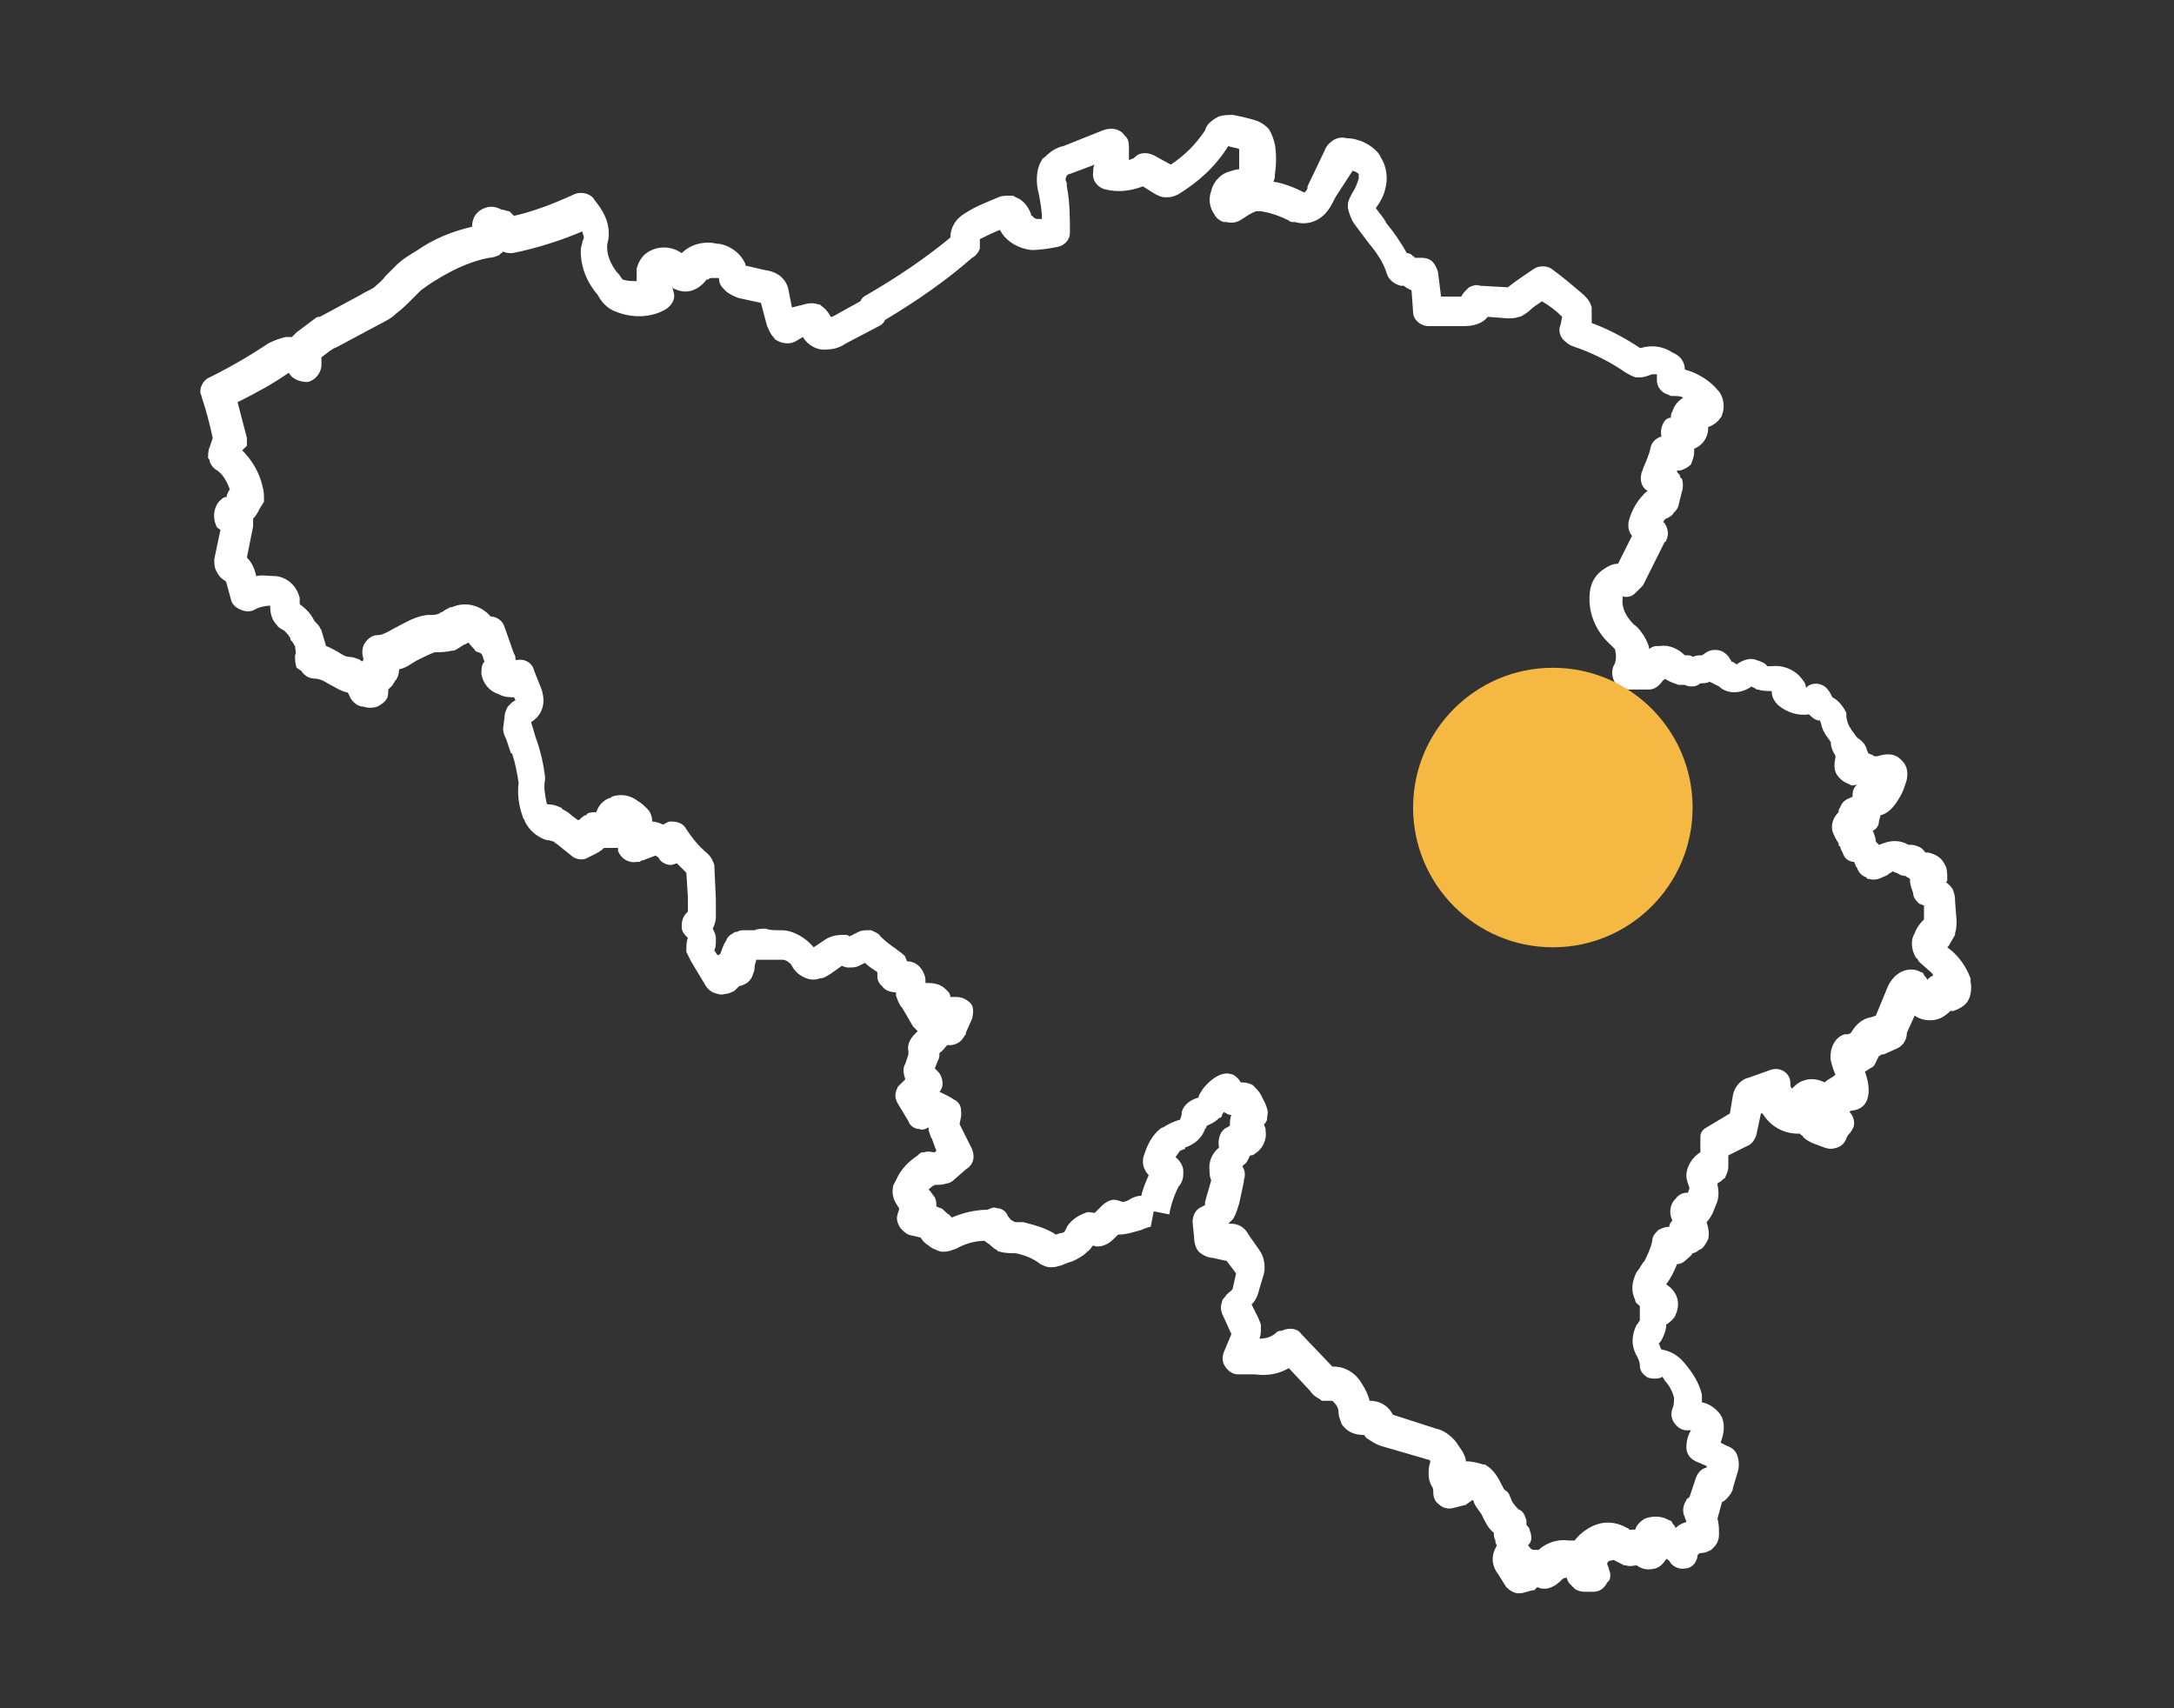 <?xml version="1.0" encoding="utf-8"?>
<!-- Generator: Adobe Illustrator 22.0.1, SVG Export Plug-In . SVG Version: 6.00 Build 0)  -->
<svg version="1.1" id="Calque_1" xmlns="http://www.w3.org/2000/svg" xmlns:xlink="http://www.w3.org/1999/xlink" x="0px" y="0px"
	 viewBox="0 0 140 110" style="enable-background:new 0 0 140 110;" xml:space="preserve">
<rect x="0" y="0" width="140" height="110" fill="#333333" stroke="none"/>
<style type="text/css">
	.st0{fill:#FFFFFF;}
	.st1{fill:#F4B843;}
</style>
<g>
	<g>
		<g>
			<path class="st0" d="M97.8,102.6c-0.3,0-0.6-0.2-0.8-0.4l-0.5-0.8c-0.4-0.5-0.5-1.1-0.2-1.7l0.1-0.2c-0.1-0.1-0.1-0.2-0.1-0.3
				c-0.1-0.2-0.1-0.3-0.1-0.5c-0.4-0.3-0.6-0.8-0.8-1.2c-0.2-0.3-0.4-0.5-0.5-0.8c0,0,0-0.1-0.1-0.1c-0.1,0.1-0.3,0.2-0.4,0.3
				l-0.8,0.2c-0.3,0.1-0.7,0-0.9-0.2c-0.3-0.2-0.4-0.5-0.4-0.8c0-0.1,0-0.3-0.1-0.4c-0.1-0.2-0.2-0.4-0.2-0.8c0-0.2,0-0.5,0.1-0.7
				l0-0.1c0,0,0-0.1-0.1-0.1l-3.1-0.9c-0.3-0.1-0.6-0.3-0.9-0.5c0,0-0.1-0.1-0.1-0.1c0,0,0-0.1-0.1-0.1c-0.4,0-1-0.1-1.4-0.7
				c-0.1-0.3-0.2-0.5-0.2-0.7c0-0.3-0.1-0.5-0.3-0.7c0,0-0.1-0.1-0.1-0.1c-0.2,0-0.4,0-0.6,0c-0.1,0-0.1,0-0.2-0.1
				c-0.2-0.1-0.5-0.3-0.6-0.5L83,88.1c-0.7,0.4-1.4,0.5-2.2,0.4c-0.4,0-0.7,0-1.1,0c-0.3,0-0.6-0.2-0.8-0.5
				c-0.2-0.3-0.2-0.6-0.1-0.9l0.5-1.2c-0.2-0.4-0.4-0.9-0.6-1.3c-0.1-0.3-0.1-0.5,0-0.8c0-0.1,0.1-0.2,0.2-0.3
				c0.1-0.2,0.3-0.3,0.4-0.4c0,0,0.1-0.1,0.1-0.2l0.2-0.9l-0.6-0.8L78.1,81c-0.3,0-0.7-0.2-0.9-0.4c-0.2-0.2-0.3-0.6-0.3-0.9l-0.1-1
				c0-0.3,0.1-0.6,0.3-0.8c0.1-0.1,0.3-0.2,0.5-0.3c0,0,0-0.1,0-0.1c0,0,0-0.1,0-0.1L78,76c-0.1-0.2-0.1-0.4-0.1-0.5
				c-0.1-0.6,0.1-1.2,0.6-1.6c0,0,0,0,0,0c-0.1-0.6,0.1-1.1,0.5-1.3c0.1,0,0.1-0.1,0.2-0.1c0-0.2,0-0.5,0.1-0.7
				c-0.2,0-0.3-0.1-0.5-0.2c0,0.1-0.1,0.1-0.1,0.2c0,0.1-0.1,0.2-0.2,0.2c-0.3,0.3-0.6,0.4-0.8,0.5c0,0,0,0,0,0c0,0,0,0,0,0
				c0,0.1,0,0.1-0.1,0.2c-0.2,0.6-0.7,1-1.3,1.2C76.4,74,76.2,74,76,74.1c-0.1,0.1-0.2,0.3-0.3,0.4l0.2,0.2c0.1,0.1,0.3,0.4,0.3,0.7
				c0,0.1,0,0.2,0,0.2c0,0.3-0.1,0.6-0.3,0.8c-0.3,0.6-0.5,1.2-0.6,1.8l-1-0.2l-0.2,1c-0.1,0-0.4,0.1-0.6,0.2
				c-0.4,0.1-0.9,0.3-1.5,0.3l-0.2,0.2c-0.1,0.1-0.3,0.3-0.5,0.4c-0.4,0.2-0.7,0.2-0.9,0.1c0,0-0.1,0.1-0.1,0.1
				c-0.1,0.2-0.3,0.3-0.5,0.5c-0.3,0.2-0.6,0.4-1,0.5l-0.5,0.2c-0.1,0-0.3,0.1-0.5,0.1c-0.1,0-0.1,0-0.2,0c-0.2,0-0.4-0.1-0.6-0.2
				c-0.5-0.4-1.1-0.6-1.6-0.7c-0.3,0-0.7,0-1-0.1c-0.1,0-0.1,0-0.2-0.1c-0.2-0.1-0.3-0.2-0.4-0.3c-0.1-0.1-0.3-0.2-0.4-0.3
				c-0.6,0-1.3,0.2-1.8,0.5c-0.3,0.1-0.5,0.2-0.8,0.2c-0.1,0-0.1,0-0.2,0c-0.3-0.1-0.6-0.2-0.8-0.4c-0.2-0.1-0.4-0.3-0.5-0.5
				c-0.3-0.1-0.5-0.1-0.8-0.2c-0.2-0.1-0.3-0.2-0.4-0.3c0,0-0.1-0.1-0.1-0.1c-0.2-0.3-0.3-0.6-0.2-0.9c0-0.1,0.1-0.2,0.1-0.4
				c-0.2-0.3-0.5-0.7-0.4-1.3c0-0.2,0.1-0.3,0.2-0.5c0.3-0.7,0.8-1.2,1.4-1.6l0.1-0.1c0.1-0.1,0.2-0.1,0.3-0.1c0.3-0.1,0.5,0,0.7,0
				c0,0,0,0,0,0l0.1-0.1L60,73.3c-0.1-0.1-0.1-0.3-0.2-0.5c0-0.1,0-0.1,0-0.2c-0.2,0.1-0.4,0.2-0.6,0.1c-0.3,0-0.6-0.2-0.7-0.5
				l-0.6-1c-0.2-0.3-0.3-0.6-0.2-0.9c0-0.1,0.1-0.2,0.1-0.3c0.1-0.1,0.3-0.3,0.4-0.4l0.1-0.1c-0.1-0.3-0.2-0.7,0-1l0.2-0.6
				c0-0.1,0-0.1,0-0.2c-0.1-0.4,0.1-0.8,0.4-1.1c0.1-0.1,0.2-0.2,0.2-0.2c-0.1-0.1-0.2-0.2-0.3-0.3l-0.7-1.2
				c-0.2-0.2-0.3-0.5-0.4-0.8c0-0.1,0-0.1,0-0.2l0,0c-0.3,0-0.7-0.1-0.9-0.4l-0.1-0.1c-0.1-0.1-0.2-0.3-0.2-0.5l0-0.3
				c-0.3-0.2-0.6-0.4-0.8-0.6l-0.4,0.2c-0.2,0.1-0.4,0.1-0.6,0.1c0,0,0,0,0,0c0,0-0.1,0-0.1,0c-0.2,0-0.3-0.1-0.4-0.1l-0.7,0.5
				c-0.2,0.1-0.4,0.3-0.7,0.3c-0.5,0.2-1,0-1.4-0.3c-0.2-0.2-0.3-0.3-0.4-0.5c-0.1-0.2-0.4-0.4-0.6-0.4c-0.3,0-0.7,0-1,0
				c-0.1,0-0.2,0-0.3,0l-0.4,0c0,0.1-0.1,0.3-0.1,0.4c0,0.1,0,0.3-0.1,0.5c-0.1,0.4-0.4,0.7-0.9,0.8c-0.1,0.1-0.2,0.2-0.3,0.3
				c-0.2,0.1-0.4,0.2-0.6,0.2c-0.3,0.1-0.5,0-0.8-0.1c-0.2-0.1-0.4-0.3-0.5-0.5l-0.9-1.5c-0.1-0.2-0.2-0.4-0.3-0.6c0,0,0-0.1,0-0.1
				c0-0.3,0-0.6,0.1-0.8c-0.2-0.2-0.4-0.4-0.4-0.7l0-0.1c0-0.3,0.1-0.6,0.3-0.8c0.1-0.1,0.1-0.1,0.1-0.2c0-0.3,0-0.5,0-0.7
				c0,0,0-0.1,0-0.1l-0.1-1.6c-0.2-0.2-0.4-0.4-0.6-0.6c-0.1,0-0.3,0.1-0.4,0.1c-0.3,0-0.7-0.2-0.8-0.5c-0.1,0-0.1-0.1-0.2-0.1
				c0,0,0,0,0,0l-0.8,0.3c-0.1,0-0.1,0-0.2,0.1l-0.2,0c-0.5,0.1-1-0.2-1.2-0.7c0-0.1,0-0.1,0-0.2c-0.1,0-0.1,0-0.2,0l-0.7,0
				c-0.3,0.3-0.8,0.5-1.2,0.7c-0.3,0.1-0.7,0-0.9-0.2l-1-0.8c-0.1,0-0.1-0.1-0.1-0.1c-0.1,0-0.3-0.1-0.4-0.1c0,0-0.1,0-0.1,0
				c-0.6-0.2-1.1-0.6-1.4-1.2c0,0,0-0.1-0.1-0.2c-0.3-0.8-0.4-1.6-0.3-2.3c-0.1-0.6-0.2-1.2-0.4-1.8c0,0,0-0.1-0.1-0.1l-0.3-0.9
				c-0.1-0.2-0.2-0.4-0.2-0.7l0.1-0.8c0-0.2,0.1-0.4,0.2-0.6c0.1-0.1,0.2-0.2,0.3-0.3c0.1,0,0.1-0.1,0.2-0.1l-0.1-0.2
				c-0.3,0-0.6,0-1-0.2c-0.6-0.2-1-0.7-1.1-1.3c0-0.3,0-0.6,0.2-0.8l0,0c-0.1-0.2-0.1-0.4-0.2-0.5c-0.1-0.1-0.3-0.1-0.4-0.2
				c-0.1-0.2-0.3-0.3-0.4-0.5c0,0-0.1,0-0.1,0c0,0,0,0,0,0c0,0-0.1,0.1-0.2,0.1c-0.2,0.1-0.4,0.3-0.7,0.4c0,0-0.1,0-0.1,0
				c-0.4,0.1-0.8,0.1-1.1,0.1c-0.3,0.1-0.7,0.3-1.1,0.5c-0.4,0.2-0.7,0.5-1.2,0.6c0,0.3-0.1,0.6-0.3,0.8c0,0.1-0.1,0.1-0.1,0.2
				c-0.1,0.1-0.2,0.2-0.3,0.3c0,0.2,0,0.5-0.1,0.6c-0.1,0.2-0.4,0.4-0.6,0.5c-0.3,0.1-0.6,0.1-0.9,0c-0.3,0-0.6-0.2-0.8-0.5
				l-0.2-0.4c-0.5-0.1-0.9-0.4-1.3-0.6c-0.3-0.2-0.6-0.3-0.8-0.3c-0.4,0-0.7-0.2-0.9-0.5L19.1,43C19,42.7,19,42.5,19,42.2
				c0.1-0.2,0-0.4,0-0.6c-0.1-0.1-0.1-0.2-0.2-0.3c-0.1-0.1-0.1-0.1-0.1-0.2c-0.1-0.2-0.3-0.4-0.4-0.5c-0.2-0.1-0.4-0.2-0.5-0.4
				c0,0-0.1-0.1-0.1-0.1c-0.3-0.4-0.3-0.9-0.3-1.1c-0.3,0-0.7,0.1-0.9,0.2c-0.3,0.2-0.6,0.2-0.9,0.1S15,39,14.9,38.7l-0.3-1.1
				c0-0.1-0.1-0.2-0.1-0.2c-0.2-0.1-0.4-0.3-0.5-0.5l-0.1-0.2c-0.1-0.2-0.1-0.4-0.1-0.7l0.4-1.9C14.1,34.1,14.1,34,14,34
				c-0.3-0.5-0.3-1.2,0.1-1.7c0.2-0.2,0.3-0.3,0.5-0.3c0-0.2,0.1-0.3,0.2-0.5c-0.2-0.5-0.4-0.9-0.8-1.2c-0.2-0.1-0.4-0.3-0.5-0.6
				c0-0.1,0-0.1-0.1-0.2c0-0.2,0-0.5,0.1-0.7l0.2-0.6c-0.2-0.9-0.4-1.7-0.7-2.6l0,0c0-0.1-0.1-0.2-0.1-0.4c0-0.4,0.3-0.8,0.6-0.9
				c1.4-0.7,2.6-1.4,3.8-2.2c0.4-0.2,0.7-0.3,1.1-0.4c0.1,0,0.3,0,0.4,0c0.1-0.1,0.2-0.2,0.3-0.3c0.4-0.3,0.8-0.6,1.2-0.9l0,0
				c0.1-0.1,0.2-0.1,0.3-0.1l2.6-1.4c0.3-0.2,0.6-0.3,0.9-0.5c0.2-0.2,0.5-0.4,0.7-0.7c0.2-0.2,0.5-0.5,0.7-0.7
				c0.4-0.4,0.9-0.7,1.4-1c1-0.7,2.2-1.2,3.5-1.5c0-0.6,0.3-1,0.8-1.2c0.5-0.2,0.9,0,1.1,0.1c0.2,0,0.3,0.1,0.5,0.1
				c0.1,0.1,0.2,0.2,0.3,0.3c1.3-0.3,2.6-0.8,3.9-1.4c0.5-0.2,1.1,0,1.3,0.4v0c0.5,0.6,0.9,1.3,0.9,2.1c0,0.1,0,0.2,0,0.2
				c0,0.2-0.1,0.5-0.1,0.6c0,0.1,0,0.1,0,0.2c0,0.5,0.3,1.1,0.6,1.5c0,0,0.1,0.1,0.1,0.1c0.1,0.1,0.2,0.3,0.3,0.4
				c0.3,0.1,0.6,0.1,0.9,0.1l0-0.3c0-0.1,0-0.3,0-0.5c0.1-0.4,0.3-0.7,0.5-0.9c0.7-0.6,1.7-0.6,2.4-0.1c0.6-0.6,1.5-0.8,2.3-0.6
				l0.1,0c0.7,0.1,1.4,0.6,1.7,1.3c0,0,0,0,0,0.1l1.3,0.3c0.8,0.1,1.4,0.6,1.5,1.4l0.2,1l0.8-0.2c0.3-0.1,0.6-0.1,0.9,0
				c0.1,0,0.1,0,0.2,0.1c0.3,0.2,0.5,0.5,0.6,0.7c0,0,0,0,0.1,0l1.8-1c0.1-0.2,0.2-0.3,0.4-0.4c1.9-1.1,3.7-2.3,5.4-3.7
				c0-0.6,0.3-1.2,1-1.6c0.6-0.4,1.4-0.7,2.1-1c0.2-0.1,0.5-0.1,0.8-0.1c0.1,0,0.2,0,0.3,0.1c0.6,0.2,0.9,0.8,1,1.1
				c0,0.1,0,0.1,0.1,0.1c0,0.1,0.2,0.2,0.3,0.2c0.1,0,0.2,0,0.3,0c0-0.5-0.1-1.1-0.2-1.6c-0.2-0.7-0.2-1.6,0.2-2.2
				c0-0.1,0.1-0.1,0.2-0.2c0.3-0.3,0.7-0.6,1.2-0.7L71,8.4c0.8-0.3,1.3,0.1,1.4,0.3c0,0,0.1,0.1,0.1,0.1c0.2,0.2,0.2,0.5,0.2,0.8
				c0,0.2,0,0.5,0,0.7c0.1,0,0.2-0.1,0.3-0.1l0.1-0.1c0.3-0.3,0.8-0.3,1.2-0.1l1.1,0.6c0.9-0.6,1.6-1.3,2.2-2.2
				C77.7,8,78,7.8,78.3,7.6c0.1,0,0.1-0.1,0.2-0.1c0.3-0.1,0.6-0.1,0.9-0.1c0.5,0.1,1,0.2,1.6,0.4c0.2,0.1,0.4,0.2,0.6,0.4
				c0,0,0.1,0.1,0.1,0.1c0.2,0.3,0.3,0.6,0.4,1c0.1,0.6,0.1,1.3,0,1.9c0,0.2,0,0.3-0.1,0.5c0.7,0.1,1.4,0.4,2,0.7
				c0.1-0.1,0.2-0.2,0.2-0.3c0,0,0-0.1,0-0.1l1.1-2.3c0.1-0.3,0.3-0.5,0.6-0.7c0.2-0.1,0.5-0.2,0.8-0.1c0.8,0,1.6,0.4,2.1,1
				c0,0.1,0.1,0.1,0.1,0.2c0.4,0.6,0.5,1.4,0.3,2.1c-0.1,0.4-0.3,0.8-0.6,1.2c0.2,0.3,0.5,0.6,0.7,1c0.5,0.6,0.9,1.2,1.3,1.9
				c0.2,0,0.3,0.1,0.4,0.2c0,0,0.1,0,0.1,0.1c0.1,0,0.2,0,0.3,0c0.3,0,0.5,0,0.8,0.2c0.2,0.2,0.3,0.4,0.4,0.7l0.2,1.6l1.3,0
				c0.1-0.2,0.2-0.3,0.4-0.5c0,0,0.1-0.1,0.1-0.1c0.2-0.1,0.5-0.2,0.7-0.1l1.8,0.1c0.5-0.4,1.1-0.8,1.7-1.2c0.3-0.2,0.8-0.2,1.1,0
				c0.7,0.5,1.4,1.1,2.1,1.7c0.2,0.2,0.4,0.4,0.5,0.8c0,0.1,0,0.1,0,0.2c0,0.3,0,0.5,0,0.8c1.1,0.4,2.2,1,3.1,1.6c0,0,0.1,0,0.1,0
				c0.7-0.2,1.4-0.1,2,0.3c0.5,0.2,0.8,0.6,0.8,1.1c0.8,0.2,1.6,0.7,2.1,1.3c0.4,0.4,0.5,1.1,0.3,1.6c0,0.1-0.1,0.2-0.1,0.2
				c-0.2,0.3-0.5,0.5-0.8,0.6c0,0,0,0,0,0c0,0,0,0.1,0,0.1c0,0.6-0.4,1.1-0.9,1.3c0,0.1,0,0.1,0,0.2c0,0.3-0.1,0.5-0.2,0.8
				c-0.2,0.2-0.4,0.3-0.7,0.4l-0.2,0c0,0,0,0.1,0,0.1c0.1,0.1,0.2,0.2,0.2,0.3c0,0,0,0.1,0.1,0.1c0.1,0.3,0.1,0.6,0,0.9c0,0,0,0,0,0
				l-0.2,0.8c0,0.1-0.1,0.3-0.2,0.4c0,0-0.1,0.1-0.1,0.1c-0.1,0.2-0.3,0.3-0.5,0.4c-0.1,0-0.1,0.1-0.2,0.2c0,0,0.1,0.1,0.1,0.1
				c0.2,0.3,0.3,0.7,0.1,1.1c0,0,0,0.1-0.1,0.1l-1.4,2.8c-0.1,0.1-0.2,0.2-0.3,0.3l-0.2,0.2c-0.2,0.2-0.5,0.3-0.8,0.2
				c0,0,0,0.1,0,0.1c-0.1,0.6,0.2,1.2,0.7,1.7c0.3,0.2,0.5,0.5,0.7,0.8c0,0.1,0.1,0.1,0.1,0.2c0.1,0.2,0.2,0.4,0.2,0.6
				c0.1-0.1,0.3-0.2,0.5-0.2c0.1,0,0.1,0,0.2,0c0.6-0.1,1.2,0.2,1.6,0.6c0.1,0,0.1,0,0.2,0c0.1,0,0.2,0,0.3,0.1
				c0.2-0.1,0.4-0.1,0.6-0.1l0.3-0.2c0.3-0.2,0.8-0.2,1.1,0c0.3,0.2,0.4,0.4,0.5,0.6c0,0,0.1,0,0.2,0.1c0,0,0.1,0,0.1,0.1
				c0.3-0.2,0.8-0.5,1.3-0.3c0.3,0.1,0.6,0.2,0.7,0.4c0.1,0,0.1,0,0.2,0c0,0,0.1,0,0.1,0c0.8-0.1,1.6,0.3,2,0.9
				c0.1,0.1,0.2,0.3,0.2,0.5c0,0,0,0,0,0l0.1-0.1c0.4-0.3,1-0.2,1.3,0.2c0.1,0.1,0.2,0.3,0.3,0.5c0.4,0.2,0.7,0.6,0.9,1
				c0,0.1,0,0.1,0,0.2c0,0.2,0.1,0.5,0.2,0.7c0.1,0.1,0.1,0.2,0.2,0.3c0.1,0.1,0.2,0.3,0.3,0.4c0.3,0.2,0.5,0.4,0.6,0.7
				c0,0.1,0.1,0.2,0.1,0.3c0.2,0.1,0.3,0.1,0.4,0.2c0,0,0.1,0,0.2,0c0.3-0.1,1-0.3,1.5,0.2c0,0,0.1,0.1,0.1,0.1
				c0.4,0.4,0.4,1,0.2,1.5c-0.1,0.3-0.2,0.6-0.4,0.9c0,0,0,0,0,0c-0.4,0.7-0.8,1-1.2,1.1l-0.1,0.4c0,0.3-0.2,0.5-0.4,0.6
				c0.1,0.2,0.2,0.5,0.2,0.7c0.1,0.1,0.1,0.1,0.2,0.2c0.1,0,0.2-0.1,0.3-0.1c0.5-0.2,1.1-0.2,1.6,0.1c0.2,0,0.4,0,0.6,0.1
				c0.3,0.1,0.4,0.3,0.5,0.4c0.1,0,0.1,0,0.2,0c0.4,0.1,0.8,0.3,1,0.7c0.2,0.3,0.2,0.6,0.2,1c0,0.1,0,0.2-0.1,0.2
				c0.3,0.2,0.5,0.5,0.5,0.6c0.1,0.3,0.1,0.4,0.1,0.6l0.1,1.3c0,0.2,0,0.5-0.1,0.8c0,0,0,0.1,0,0.1c-0.1,0.2-0.3,0.5-0.4,0.7
				c0,0-0.1,0.1-0.1,0.1c0.7,0.5,1.2,1.2,1.5,2c0,0.1,0,0.1,0,0.2c0.1,0.5,0,1-0.2,1.3c-0.2,0.3-0.6,0.5-0.9,0.6c-0.1,0-0.1,0-0.2,0
				c-0.4,0.4-0.8,0.6-1.3,0.6c0,0,0,0,0,0c-0.4,0-0.7-0.1-1-0.3l-0.5,1.1c0,0.4-0.2,0.8-0.6,1l-0.9,0.4c0,0-0.1,0-0.1,0
				c-0.1,0-0.1,0.1-0.2,0.1c-0.1,0.2-0.2,0.4-0.3,0.6c0,0-0.1,0.1-0.1,0.1c-0.2,0.1-0.3,0.2-0.5,0.3c0.2,0.6,0.3,1.1,0.2,1.6
				c-0.1,0.5-0.4,0.8-0.9,0.9c-0.1,0-0.2,0-0.3,0.1l0,0c0.3,0.3,0.4,0.8,0.2,1.1c-0.1,0.2-0.2,0.3-0.3,0.4l-0.1,0.2
				c-0.1,0.3-0.3,0.5-0.6,0.6c-0.3,0.1-0.5,0.1-0.8,0l-0.8-0.3c-0.2-0.1-0.4-0.2-0.6-0.4c0,0,0-0.1-0.1-0.1c0,0-0.1-0.1-0.1-0.1
				c0,0-0.1,0-0.1,0c-1,0-1.8-0.5-2.3-1.3l-0.1,0l-0.3,1.4c-0.1,0.3-0.3,0.6-0.6,0.7c-0.4,0.2-0.8,0.4-1.2,0.6l0,0.7
				c0,0.3-0.1,0.5-0.2,0.7c0,0.1-0.1,0.1-0.1,0.1c-0.1,0.1-0.2,0.2-0.4,0.3c0,0,0,0.1,0,0.1c0.1,0.4,0.1,0.9-0.1,1.3c0,0,0,0,0,0
				l-0.2,0.5c-0.1,0.2-0.2,0.4-0.4,0.6c0.1,0.3,0.2,0.7,0.1,1.1c-0.1,0.2-0.2,0.4-0.4,0.6l-0.2,0.1c-0.1,0.1-0.3,0.2-0.4,0.2
				c-0.1,0.2-0.3,0.3-0.5,0.5c-0.1,0.1-0.3,0.2-0.5,0.2c-0.2,0.5-0.4,0.9-0.7,1.3c0,0,0,0,0,0c0.6,0.4,0.9,1,0.7,1.7
				c0,0.1-0.1,0.2-0.1,0.3c-0.1,0.2-0.3,0.4-0.6,0.6c0,0.3-0.1,0.6-0.3,1c-0.1,0.1-0.1,0.2-0.2,0.2c0.1,0.1,0.1,0.3,0.2,0.4
				c0.6,0.1,1.1,0.4,1.5,0.9c0.5,0.6,0.9,1.2,1.1,2c0,0,0,0.1,0,0.1c0,0.1,0,0.2,0,0.4c0.5,0.1,0.9,0.4,1.2,0.8
				c0,0.1,0.1,0.1,0.1,0.2c0.2,0.5,0.1,1.1-0.1,1.6l0.4,0.2c0.3,0.1,0.6,0.3,0.7,0.7c0.1,0.3,0.1,0.7,0,1l-0.3,1
				c0,0.2-0.2,0.5-0.4,0.7c-0.1,0.1-0.2,0.2-0.3,0.2l-0.3,1.1c0.1,0.3,0.1,0.7,0.1,1c0,0.3-0.1,0.6-0.3,0.8
				c-0.1,0.1-0.2,0.2-0.2,0.2c-0.2,0.1-0.4,0.2-0.6,0.2c-0.2,0-0.3,0.1-0.3,0.3c-0.1,0.4-0.4,0.7-0.8,0.7c-0.4,0.1-0.9-0.2-1-0.5
				c0,0-0.1,0-0.1-0.1c0,0,0,0-0.1,0c-0.2,0.3-0.4,0.5-0.7,0.6c-0.4,0.1-0.8,0.1-1.2-0.2c0,0,0,0,0,0c-0.2,0-0.4,0.1-0.7,0
				c0,0-0.1,0-0.1,0c-0.2-0.1-0.4-0.2-0.6-0.3c-0.1-0.1-0.2,0-0.3,0c-0.1,0-0.2,0.1-0.2,0.2c0,0.1,0.1,0.2,0.1,0.3
				c0,0.1,0.1,0.2,0.1,0.4c0,0.1,0,0.3-0.1,0.4l-0.1,0.1c-0.2,0.4-0.5,0.6-0.9,0.6l-0.6,0v0c-0.2,0-0.5-0.1-0.6-0.2
				c-0.1-0.1-0.2-0.2-0.3-0.3c-0.1-0.1-0.2-0.3-0.2-0.4c-0.1,0-0.2,0-0.3,0.1c-0.2,0.2-0.5,0.5-1,0.6c-0.1,0-0.1,0-0.2,0
				c-0.1,0-0.2,0-0.4-0.1c0,0-0.1,0.1-0.2,0.2C98.5,102.4,98.2,102.6,97.8,102.6C97.9,102.6,97.8,102.6,97.8,102.6z M98.9,101.8
				L98.9,101.8L98.9,101.8z M100.8,100.2C100.8,100.2,100.8,100.2,100.8,100.2C100.8,100.2,100.8,100.2,100.8,100.2z M98.8,99.8
				c0.1,0,0.2,0,0.3,0c0,0,0.1-0.1,0.1-0.1c0.5-0.4,1.2-0.6,1.8-0.5c0.1,0,0.3,0,0.4,0c0.3-0.4,0.7-0.7,1.1-0.9
				c0.8-0.4,1.6-0.3,2.3,0.1c0,0,0.1,0,0.1,0.1c0.1,0,0.2,0,0.4,0c0.1-0.3,0.3-0.5,0.6-0.7c0.5-0.2,1.1-0.2,1.6,0.1
				c0.1,0,0.2,0.1,0.2,0.2c0.1,0.1,0.2,0.2,0.2,0.3c0,0,0,0,0,0c0.2-0.2,0.4-0.3,0.7-0.4c0-0.1-0.1-0.2-0.1-0.3
				c-0.2-0.4-0.1-0.8,0.1-1.1c0-0.1,0.1-0.1,0.2-0.2l0.4-1.2c0.1-0.3,0.3-0.6,0.7-0.7l0-0.1l-0.7-0.3c-0.4-0.2-0.6-0.5-0.6-0.9
				c0-0.4,0.1-0.8,0.3-1.1c-0.1,0-0.2,0-0.3,0c-0.3,0-0.6-0.2-0.8-0.5s-0.2-0.6-0.1-0.9c0.1-0.2,0.1-0.4,0.1-0.7
				c-0.1-0.4-0.3-0.8-0.6-1.1c0-0.1-0.1-0.1-0.1-0.2c0,0-0.1-0.1-0.1,0l0,0c-0.3,0.1-0.6,0.1-0.9,0c-0.3-0.2-0.5-0.4-0.5-0.8
				c0-0.2-0.1-0.4-0.2-0.6c-0.4-0.7-0.3-1.4,0-2c0,0,0.1-0.1,0.1-0.1c0-0.1,0.1-0.1,0.1-0.2c0,0,0,0,0-0.1c0-0.2,0-0.5,0-0.8
				c0,0,0,0,0,0c-0.1-0.1-0.3-0.2-0.3-0.4c-0.3-0.6-0.2-1.2,0.1-1.8c0.2-0.2,0.3-0.5,0.5-0.7c0.2-0.4,0.4-0.8,0.5-1.3
				c0-0.3,0.2-0.5,0.4-0.7c0.2-0.1,0.4-0.2,0.7-0.2c0-0.2,0.1-0.3,0.2-0.4c-0.2-0.4-0.2-0.9,0.1-1.3c0,0,0.1-0.1,0.1-0.1
				c0.2-0.3,0.5-0.4,0.8-0.4l0.1-0.3c-0.1-0.3-0.2-0.5-0.2-0.8c0-0.6,0.4-1.2,0.9-1.5l0-0.7c0,0,0-0.1,0-0.1l0-0.2
				c0-0.3,0.2-0.5,0.4-0.6c0.5-0.3,1-0.6,1.5-0.9l0.2-1.2c0.1-0.5,0.5-1,1-1.1l1.4-0.5c0.3-0.1,0.6-0.1,0.9,0.1
				c0.3,0.2,0.4,0.5,0.4,0.8c0,0.1,0,0.2,0.1,0.3c0.2-0.2,0.4-0.4,0.7-0.5c0.5-0.2,1-0.1,1.4,0.1c0.2-0.2,0.5-0.3,0.7-0.5
				c0,0,0,0,0,0c-0.1-0.2-0.2-0.5-0.3-0.9c-0.1-0.7,0.2-1.5,0.9-1.7c0,0,0.1,0,0.1,0c0.1,0,0.2,0,0.3-0.1c0.3-0.5,0.7-0.9,1.3-1
				l0.3-0.1l0.7-1.7c0,0,0,0,0,0c0.1-0.3,0.3-0.6,0.5-0.8c0.5-0.5,1.2-0.6,1.7-0.3c0.1,0,0.2,0.1,0.2,0.2c0.1,0.1,0.2,0.2,0.2,0.3
				c0.1-0.1,0.2-0.2,0.4-0.3c-0.1-0.2-0.3-0.3-0.5-0.5c-0.2-0.2-0.4-0.3-0.5-0.5c0,0,0-0.1-0.1-0.1c-0.3-0.5-0.4-1.1-0.1-1.6
				c0.1-0.3,0.3-0.6,0.6-0.9c0,0,0,0,0,0c0,0,0-0.1,0-0.1l0-0.8c-0.1,0-0.2-0.1-0.3-0.1c-0.2-0.2-0.4-0.4-0.4-0.7l0,0
				c-0.1-0.3-0.2-0.5-0.2-0.8c0,0,0-0.1,0-0.1c-0.1-0.1-0.2-0.1-0.3-0.2c-0.1,0-0.2,0-0.4-0.1c-0.1-0.1-0.3-0.1-0.4-0.2
				c-0.1,0.1-0.2,0.1-0.3,0.2c-0.1,0.1-0.2,0.1-0.4,0.2c0,0,0,0,0,0c-0.2,0.1-0.5,0.2-0.8,0.1c-0.1,0-0.2,0-0.2-0.1
				c-0.3-0.1-0.5-0.3-0.6-0.6c-0.1-0.1-0.1-0.2-0.2-0.4c-0.3,0-0.6-0.2-0.7-0.5c-0.1-0.2-0.2-0.4-0.2-0.5c-0.1,0-0.1-0.1-0.1-0.2
				c-0.2-0.3-0.3-0.5-0.4-0.8c-0.1-0.5,0.1-0.9,0.4-1.2c0-0.1,0-0.2,0.1-0.3c0.1-0.3,0.3-0.5,0.6-0.6l0.2-0.1l0-0.1l0,0
				c0-0.3,0.1-0.5,0.3-0.7c-0.2,0.1-0.4,0.1-0.5,0c-0.3-0.1-0.6-0.3-0.8-0.6c-0.2-0.3-0.2-0.7-0.1-1.1c0-0.1,0-0.2-0.1-0.3
				c-0.1-0.2-0.2-0.4-0.2-0.7c-0.1-0.2-0.3-0.4-0.4-0.6c0-0.1-0.1-0.1-0.1-0.2c-0.1-0.2-0.1-0.4-0.2-0.6c-0.2,0-0.4-0.1-0.6-0.3
				c0,0-0.1-0.1-0.1-0.1c-0.7,0.1-1.4-0.1-2-0.6c-0.2-0.2-0.4-0.5-0.4-0.8c0,0,0,0,0-0.1c-0.3,0-0.6,0-0.9-0.1c-0.1,0-0.1,0-0.2-0.1
				c-0.1,0-0.2-0.1-0.2-0.1c-0.7,0.5-1.6,0.5-2.1,0c-0.2-0.1-0.4-0.2-0.6-0.3c-0.2,0.1-0.4,0.1-0.6,0.1c-0.1,0.1-0.3,0.2-0.5,0.2
				c-0.2,0-0.3,0-0.5-0.1c-0.1,0-0.3,0-0.4,0c-0.3-0.1-0.6-0.2-0.9-0.4c0,0,0,0.1-0.1,0.1c-0.2,0.3-0.5,0.6-0.9,0.6l-1.3,0
				c-0.2,0-0.3,0-0.5-0.1c-0.5-0.2-0.7-0.9-0.5-1.4c0.2-0.3,0.2-0.7,0.1-1.1c-0.1-0.1-0.2-0.2-0.3-0.3c-1-0.9-1.5-2.2-1.3-3.5
				c0.1-0.6,0.4-1,0.8-1.3c0.3-0.2,0.6-0.4,1-0.4l0.9-1.8c-0.2-0.2-0.3-0.6-0.2-1c0.2-0.7,0.6-1.4,1.2-1.9l0,0
				c-0.4-0.2-0.5-0.7-0.4-1.1c0-0.1,0.1-0.2,0.1-0.3c0.2-0.5,0.4-0.9,0.5-1.4c0.1-0.4,0.4-0.6,0.7-0.7c0,0,0,0,0,0
				c-0.1-0.3,0-0.7,0.2-1c0.1-0.1,0.2-0.2,0.4-0.2c0-0.1,0-0.3,0.1-0.4c0.1-0.4,0.4-0.7,0.7-0.9c-0.2-0.1-0.4-0.1-0.6-0.1
				c-0.1,0-0.2,0-0.2,0l-0.2-0.1c-0.4-0.1-0.7-0.5-0.7-0.9l0-0.4c-0.1,0-0.2,0-0.3,0c-0.3,0.1-0.5,0.2-0.8,0.2c-0.1,0-0.1,0-0.2,0
				c-0.2,0-0.5-0.2-0.7-0.3c-1-0.7-2.2-1.3-3.4-1.7c-0.3-0.1-0.5-0.3-0.7-0.5c0-0.1-0.1-0.1-0.1-0.2c-0.1-0.2-0.1-0.5,0-0.7l0.1-0.5
				c-0.4-0.4-0.8-0.7-1.3-1c-0.3,0.2-0.6,0.4-0.8,0.6c-0.1,0.1-0.4,0.3-0.6,0.4c0,0-0.1,0-0.1,0c-0.2,0.1-0.5,0.1-0.7,0.1l-1.3-0.1
				c-0.2,0.3-0.7,0.6-1.5,0.6l-2.3,0c-0.5,0-1-0.4-1-0.9l-0.1-1.4c-0.2-0.1-0.4-0.2-0.5-0.3c-0.1,0-0.2,0-0.2,0
				c-0.4-0.1-0.8-0.4-0.9-0.8c-0.2-0.7-0.7-1.4-1.2-2c-0.3-0.4-0.6-0.8-0.9-1.2c-0.2-0.3-0.3-0.6-0.4-1c0-0.1,0-0.1,0-0.2
				c0-0.3,0.2-0.6,0.3-0.8c0.2-0.3,0.3-0.6,0.4-0.9c0-0.1,0-0.2,0-0.3c-0.1-0.1-0.3-0.2-0.4-0.2L86,12.7c0,0,0,0,0,0
				c-0.2,0.4-0.4,0.8-0.7,1.1c-0.5,0.5-1.2,0.7-1.9,0.5l-0.1,0c-0.1,0-0.2,0-0.3-0.1c-0.6-0.3-1.2-0.5-1.8-0.6c-0.1,0-0.2,0-0.3,0
				c-0.3,0.1-0.6,0.3-0.9,0.5c-0.3,0.2-0.6,0.3-1,0.2c-0.1,0-0.1,0-0.2,0c-0.3-0.1-0.5-0.3-0.6-0.5c-0.3-0.4-0.4-1-0.2-1.5
				c0.1-0.5,0.5-1,1-1.2c0.3-0.1,0.6-0.2,0.8-0.2c0-0.5,0-0.9,0-1.3c-0.2-0.1-0.5-0.1-0.7-0.2c-0.8,1.3-1.9,2.3-3.2,3.1
				c-0.2,0.1-0.4,0.2-0.7,0.2c-0.1,0-0.1,0-0.2,0c-0.2,0-0.4-0.1-0.6-0.2l-0.8-0.5c-0.8,0.3-1.6,0.4-2.4,0.2
				c-0.5-0.1-0.9-0.6-0.8-1.1c0-0.2,0-0.4,0.1-0.5l-1.6,0.6c-0.1,0-0.2,0.1-0.2,0.1c-0.1,0.2-0.1,0.3,0,0.5c0,0.1,0,0.1,0,0.2
				c0.2,1,0.2,2,0.2,3c0,0.4-0.3,0.8-0.8,0.9c-0.5,0.1-1.1,0.2-1.7,0.2c-0.8-0.1-1.5-0.5-1.9-1.1c0-0.1-0.1-0.1-0.1-0.2
				c-0.5,0.2-0.9,0.4-1.3,0.6c0,0.1,0,0.3,0,0.4c0,0.1,0,0.1,0,0.2c-0.1,0.3-0.3,0.5-0.5,0.6c-1.7,1.5-3.6,2.8-5.6,4
				c-0.1,0.2-0.2,0.3-0.4,0.4l-2.1,1.1c-0.3,0.2-0.7,0.4-1.2,0.4c-0.7,0.1-1.3-0.3-1.6-0.8L51.2,22c-0.4,0.2-0.9,0.1-1.2-0.1
				c-0.1,0-0.1-0.1-0.2-0.2c-0.2-0.2-0.3-0.5-0.4-0.7L49,19.5l-1.4-0.3c0,0,0,0,0,0c-0.3-0.1-0.5-0.2-0.8-0.4
				c-0.1-0.1-0.1-0.1-0.2-0.2c-0.2-0.2-0.3-0.4-0.3-0.7c0,0-0.1,0-0.1,0l-0.2,0c0,0-0.1,0-0.1,0c-0.1,0-0.2,0-0.3,0.1L45.5,18
				c-0.2,0.3-0.9,1-1.8,0.7c-0.1,0-0.2-0.1-0.3-0.1c0,0-0.1-0.1-0.1-0.1l0.1,0.4c0.1,0.4-0.2,0.8-0.5,1c-1,0.6-2.3,0.6-3.4,0.1
				c-0.1,0-0.1-0.1-0.2-0.1c-0.3-0.2-0.6-0.5-0.8-0.9c-0.7-0.8-1.1-1.8-1.1-2.8c0,0,0-0.1,0-0.1c0-0.2,0.1-0.4,0.1-0.5
				c0-0.1,0.1-0.2,0.1-0.3c0-0.1-0.1-0.3-0.1-0.4c-1.4,0.6-3,1.1-4.5,1.4c-0.2,0-0.4,0-0.6-0.1c0,0,0,0-0.1,0.1c0,0-0.1,0-0.1,0.1
				c-0.2,0.1-0.5,0.2-0.7,0.2c-1.1,0.2-2.2,0.7-3.2,1.3c-0.5,0.3-0.8,0.5-1.2,0.8c-0.2,0.2-0.4,0.4-0.6,0.6c-0.3,0.3-0.6,0.6-1,0.9
				c-0.3,0.3-0.7,0.5-1.1,0.7l-2.8,1.5c-0.1,0-0.2,0.1-0.2,0.1c-0.2,0.1-0.4,0.3-0.7,0.5l0,0.5c0,0.5-0.4,1-0.9,1.1
				c-0.5,0-1-0.2-1.2-0.6c-1,0.7-2.1,1.3-3.3,1.9c0.2,0.8,0.4,1.5,0.6,2.3c0,0.1,0,0.1,0,0.2c0,0.1,0,0.2,0,0.3L15.6,29
				c0.6,0.6,1.1,1.4,1.3,2.3c0.1,0.3,0.1,0.6,0.1,0.9c0,0,0,0.1,0,0.1c-0.1,0.2-0.2,0.3-0.3,0.5c-0.1,0.2-0.2,0.4-0.4,0.6
				c0,0.1,0,0.3,0,0.5l-0.4,2c0.3,0.3,0.5,0.7,0.6,1.2l0,0c0.4-0.1,0.8,0,1.3,0c0.7,0.1,1.3,0.6,1.5,1.4c0,0,0,0.1,0,0.1
				c0,0.1,0,0.2,0,0.3c0,0,0,0,0,0c0.4,0.3,0.7,0.6,0.9,1c0.1,0.2,0.3,0.3,0.4,0.5c0,0.1,0.1,0.1,0.1,0.2c0.1,0.3,0.2,0.7,0.3,1
				c0.3,0.1,0.6,0.3,0.8,0.4c0.3,0.2,0.5,0.3,0.7,0.3c0.2,0,0.5,0.1,0.7,0.2c0,0,0.1,0.1,0.1,0.1c0,0,0.1-0.1,0.1-0.1
				c0,0,0-0.1,0-0.1c-0.1-0.3-0.1-0.7,0.1-1c0.2-0.3,0.5-0.5,0.8-0.5c0.4,0,0.8-0.3,1.2-0.5c0.6-0.3,1.2-0.7,2-0.8
				c0.1,0,0.1,0,0.2,0c0.2,0,0.4,0,0.6-0.1c0,0,0.1-0.1,0.2-0.1c0.1-0.1,0.3-0.2,0.5-0.3c0,0,0.1,0,0.1,0c0.9-0.4,1.9-0.1,2.5,0.6
				c0,0,0,0,0,0c0.4,0,0.8,0.3,0.9,0.7c0.2,0.6,0.4,1.1,0.6,1.7c0.1,0.1,0.1,0.3,0.1,0.4c0,0,0.1,0,0.1,0c0.5-0.1,1,0.2,1.1,0.7
				l0.4,1c0.1,0.2,0.2,0.6,0.2,0.9c0,0.6-0.3,1.1-0.8,1.4l0,0l0.3,1c0,0,0,0,0,0c0.3,0.8,0.5,1.7,0.6,2.5c0,0.1,0,0.1,0,0.2
				c-0.1,0.5,0,1,0.1,1.5c0,0.1,0.1,0.1,0.2,0.1c0.2,0,0.5,0.1,0.7,0.2c0,0,0.1,0,0.1,0.1c0.2,0.1,0.4,0.2,0.6,0.4l0.4,0.3
				c0,0,0,0,0.1,0c0.1-0.1,0.3-0.3,0.4-0.3c0,0,0.1,0,0.1-0.1c0.2-0.1,0.4-0.1,0.6-0.1c0.2-0.6,0.6-0.8,0.8-0.9c0.1,0,0.1,0,0.2-0.1
				c0.6-0.2,1.2-0.1,1.7,0.3c0.2,0.1,0.4,0.3,0.6,0.5c0.2,0.2,0.3,0.5,0.3,0.8c0.2,0,0.5,0.1,0.7,0.2c0.2-0.1,0.3-0.2,0.5-0.2
				c0.4,0,0.8,0.1,1,0.5c0.4,0.6,0.8,1.1,1.4,1.6c0.2,0.2,0.3,0.4,0.4,0.7l0.1,2.2c0,0,0,0,0,0.1c0,0.4,0,0.7,0,1.1
				c0,0.2-0.1,0.5-0.2,0.7c0.1,0.2,0.2,0.4,0.2,0.6c0,0.1,0,0.2,0,0.2c0,0.2,0,0.4-0.1,0.6l0.2,0.3c0.1,0,0.1,0,0.2-0.1
				c0.1-0.3,0.2-0.6,0.4-0.9c0-0.1,0.2-0.3,0.4-0.4c0.1-0.1,0.2-0.1,0.3-0.1c0.1-0.1,0.3-0.1,0.5-0.1l0.6,0c0.2-0.1,0.5-0.1,0.7-0.1
				c0.3,0.1,0.5,0.1,0.8,0.1c0.1,0,0.1,0,0.2,0c0.8,0,1.6,0.5,2.1,1.1l0.6-0.4c0.4-0.3,0.8-0.4,1.3-0.4c0.1,0,0.1,0,0.2,0
				c0.1,0,0.2,0.1,0.2,0.1l0.6-0.3c0,0,0,0,0,0c0.2-0.1,0.4-0.1,0.7-0.1c0,0,0.1,0,0.1,0c0.2,0.1,0.5,0.2,0.6,0.4
				c0.3,0.3,0.7,0.6,1,0.8c0.1,0.1,0.3,0.2,0.5,0.4c0,0,0.1,0.1,0.1,0.1c0,0.1,0.1,0.2,0.1,0.3l0,0c0.5,0,0.9,0.3,1.1,0.8
				c0.1,0.2,0.1,0.4,0.1,0.6c0.1,0,0.1,0,0.2,0c0.4,0,0.8,0.1,1.1,0.4c0,0,0.1,0.1,0.1,0.1c0.1,0.1,0.2,0.2,0.2,0.4
				c0.1,0,0.2,0,0.4,0c0.4,0,0.7,0.2,0.9,0.4s0.2,0.6,0.1,1l-0.4,0.9c0,0,0,0,0,0.1c-0.1,0.1-0.2,0.3-0.3,0.4
				c-0.2,0.2-0.5,0.3-0.7,0.3c-0.1,0-0.1,0-0.2,0c-0.2,0.2-0.3,0.4-0.5,0.5c0,0.2,0,0.3-0.1,0.5l-0.2,0.5l0.2,0.2
				c0.2,0.2,0.3,0.5,0.3,0.8c0,0.2-0.1,0.4-0.2,0.5l0.6,0.3c0.2,0.1,0.3,0.2,0.5,0.3c0,0,0.1,0.1,0.1,0.1c0.2,0.2,0.2,0.5,0.2,0.8
				c0,0.2-0.1,0.4-0.1,0.6c0,0,0,0,0,0l0.8,1.6c0.2,0.5,0.1,1-0.4,1.3L61.4,76c-0.1,0.1-0.3,0.2-0.4,0.2c-0.3,0.1-0.6,0.1-0.8,0.1
				c-0.2,0.1-0.3,0.2-0.4,0.3l0.1,0.1c0,0,0,0,0,0c0.1,0.1,0.2,0.3,0.3,0.4c0.1,0.2,0.1,0.4,0.1,0.6c0.1,0,0.2,0.1,0.3,0.1
				c0.2,0.1,0.3,0.3,0.5,0.4c0.1,0.1,0.1,0.1,0.2,0.2c0.7-0.3,1.5-0.5,2.3-0.5c0.2-0.1,0.4-0.2,0.6-0.1c0.3,0,0.6,0.2,0.7,0.5
				c0.1,0.1,0.2,0.3,0.3,0.3c0.1,0.1,0.2,0.1,0.4,0.1c0.1,0,0.2,0,0.3,0c0.8,0.2,1.5,0.4,2.1,0.8l0.3-0.1c0.2,0,0.3-0.1,0.3-0.2
				c0,0,0.1-0.1,0.1-0.2c0.2-0.3,0.6-0.7,1.2-0.9c0.2-0.1,0.4,0,0.6,0l0.3-0.3c0.2-0.2,0.4-0.4,0.7-0.5c0.3-0.1,0.5,0,0.8,0.1
				c0.1,0,0.4-0.1,0.5-0.2c0.2-0.1,0.4-0.2,0.7-0.2c0.1-0.5,0.3-0.9,0.5-1.4L74,75.7c-0.4-0.4-0.5-0.9-0.3-1.4
				c0.2-0.6,0.5-1.2,1-1.6c0,0,0.1-0.1,0.2-0.1c0.3-0.2,0.7-0.4,1.1-0.5l0,0c0-0.1,0.1-0.2,0.1-0.4c0,0,0-0.1,0-0.1
				c0.2-0.6,0.7-0.8,1-0.9c0,0,0.1,0,0.1-0.1c0,0,0-0.1,0.1-0.2c0-0.1,0.1-0.1,0.1-0.2c0.3-0.4,0.7-0.8,1.2-1c0.3-0.1,0.5-0.1,0.8,0
				c0.2,0.1,0.4,0.3,0.5,0.5c0.2,0,0.4,0,0.6,0.1c0.1,0,0.2,0.1,0.2,0.1c0.2,0.2,0.4,0.4,0.5,0.6l0.3,0.6c0.1,0.3,0.2,0.5,0.1,0.8
				c0,0,0,0.1,0,0.1c0,0.2-0.1,0.3-0.2,0.4c0,0.1,0.1,0.2,0.1,0.3c0,0,0,0,0,0.1c0.1,0.6-0.2,1.2-0.7,1.5c-0.1,0.1-0.2,0.1-0.3,0.1
				c-0.1,0.2-0.2,0.5-0.4,0.6c0,0-0.1,0.1-0.1,0.1c0,0,0,0,0,0c0,0,0,0,0,0c0.2,0.3,0.2,0.6,0.1,0.9l0,0.1l-0.3,1.4
				c-0.1,0.3-0.2,0.7-0.4,1c-0.1,0.1-0.2,0.2-0.3,0.3l0.2,0c0.5,0,0.9,0.3,1.1,0.7l0.7,1c0,0,0,0,0,0c0.3,0.4,0.4,1,0.3,1.5l-0.3,1
				c-0.1,0.4-0.2,0.7-0.5,1c0.1,0.2,0.2,0.4,0.3,0.6c0.1,0.2,0.2,0.4,0.3,0.7c0,0.1,0,0.1,0,0.2c0,0.2,0,0.5-0.1,0.7l0,0
				c0.4,0,0.8-0.1,1.1-0.4c0.1-0.1,0.2-0.1,0.3-0.1l0.3-0.1c0.4-0.1,0.8,0,1,0.3l2,2.1c0,0,0,0,0.1,0c0.7,0,1.4,0.4,1.8,1.1
				c0.2,0.3,0.4,0.7,0.5,1.1c1,0,1.4,0.7,1.5,0.9l2.8,0.9c0.5,0.1,1,0.5,1.3,0.9l0.4,0.6c0.1,0.2,0.2,0.4,0.2,0.6
				c0.4,0,0.8,0.1,1.1,0.2c0,0,0.1,0,0.1,0c0.6,0.3,0.9,0.9,1.1,1.3c0.1,0.2,0.2,0.4,0.3,0.4c0,0,0.1,0.1,0.1,0.1
				c0.1,0.1,0.1,0.2,0.2,0.4l0,0c0.1,0.3,0.3,0.5,0.5,0.7c0.3,0.1,0.4,0.4,0.5,0.7c0,0.1,0,0.2,0,0.3c0.1,0.1,0.2,0.2,0.2,0.3
				c0.1,0.3,0.2,0.6,0,0.9l-0.1,0.1C98.6,99.8,98.7,99.8,98.8,99.8z M109.7,94.8C109.7,94.8,109.7,94.8,109.7,94.8L109.7,94.8z
				 M110.7,94.7C110.7,94.7,110.7,94.7,110.7,94.7C110.7,94.7,110.7,94.7,110.7,94.7z M109.4,91.9C109.4,91.9,109.4,91.9,109.4,91.9
				C109.4,91.9,109.4,91.9,109.4,91.9z M89.3,91.3L89.3,91.3L89.3,91.3z M79.1,81.2C79.1,81.2,79.1,81.2,79.1,81.2
				C79.1,81.2,79.1,81.2,79.1,81.2z M78.8,81C78.8,81,78.8,81,78.8,81L78.8,81z M59.7,79.7C59.7,79.7,59.7,79.7,59.7,79.7
				C59.7,79.7,59.7,79.7,59.7,79.7z M67.8,79.6C67.8,79.6,67.8,79.6,67.8,79.6L67.8,79.6z M61.5,78.7C61.5,78.7,61.5,78.7,61.5,78.7
				C61.5,78.7,61.5,78.7,61.5,78.7z M58.4,78.1C58.4,78.1,58.4,78.1,58.4,78.1C58.4,78.1,58.4,78.1,58.4,78.1z M74.4,76.1
				C74.4,76.1,74.4,76.1,74.4,76.1L74.4,76.1z M75.6,75C75.6,75,75.6,75,75.6,75C75.6,75,75.6,75,75.6,75z M109.4,74.7
				C109.4,74.7,109.4,74.7,109.4,74.7C109.4,74.7,109.4,74.7,109.4,74.7z M75.4,74.2C75.4,74.2,75.4,74.2,75.4,74.2
				C75.4,74.2,75.4,74.2,75.4,74.2z M80.5,73.5C80.5,73.5,80.5,73.5,80.5,73.5C80.5,73.5,80.5,73.5,80.5,73.5z M61.9,72.6L61.9,72.6
				L61.9,72.6z M59.5,72.1C59.5,72.1,59.5,72.1,59.5,72.1C59.5,72.1,59.5,72.1,59.5,72.1z M80.1,71.7L80.1,71.7L80.1,71.7L80.1,71.7
				z M60.1,69.4C60.1,69.4,60.1,69.4,60.1,69.4C60.1,69.4,60.1,69.4,60.1,69.4z M59.1,68.8L59.1,68.8C59.1,68.8,59.1,68.8,59.1,68.8
				z M56.7,62.8C56.7,62.8,56.7,62.8,56.7,62.8C56.7,62.8,56.7,62.8,56.7,62.8z M56.5,62.4C56.5,62.4,56.5,62.4,56.5,62.4L56.5,62.4
				z M48.1,61.8L48.1,61.8C48.1,61.8,48.1,61.8,48.1,61.8z M125.3,60.7C125.3,60.7,125.3,60.7,125.3,60.7
				C125.3,60.7,125.3,60.7,125.3,60.7z M122.1,55.6C122.1,55.7,122.1,55.7,122.1,55.6C122.1,55.7,122.1,55.7,122.1,55.6z M119.4,55
				C119.4,55,119.4,55,119.4,55C119.4,55,119.4,55,119.4,55z M121.4,54.5C121.4,54.5,121.4,54.5,121.4,54.5
				C121.4,54.5,121.4,54.5,121.4,54.5z M119.6,49.8C119.6,49.8,119.6,49.8,119.6,49.8C119.6,49.8,119.6,49.8,119.6,49.8z M34.4,46.1
				L34.4,46.1C34.4,46.1,34.4,46.1,34.4,46.1z M22,44.2C22,44.2,22,44.2,22,44.2L22,44.2C22,44.2,22,44.2,22,44.2z M14.8,37.4
				C14.8,37.4,14.8,37.4,14.8,37.4C14.8,37.4,14.8,37.4,14.8,37.4z M106.6,30.8C106.6,30.8,106.6,30.8,106.6,30.8
				C106.6,30.8,106.6,30.8,106.6,30.8z M15.5,29.4L15.5,29.4C15.5,29.4,15.5,29.4,15.5,29.4z M15.1,28.5
				C15.1,28.5,15.1,28.5,15.1,28.5C15.1,28.5,15.1,28.5,15.1,28.5z M20.5,23.1C20.5,23.1,20.5,23.1,20.5,23.1
				C20.5,23.1,20.5,23.1,20.5,23.1z M20.6,22.6L20.6,22.6C20.6,22.7,20.6,22.6,20.6,22.6z M105.9,22.2
				C105.9,22.2,105.9,22.2,105.9,22.2C105.9,22.2,105.9,22.2,105.9,22.2z M52.7,21.5C52.7,21.5,52.7,21.5,52.7,21.5
				C52.7,21.5,52.7,21.5,52.7,21.5z M101.8,20.3C101.8,20.3,101.8,20.3,101.8,20.3C101.8,20.3,101.8,20.3,101.8,20.3z M95.1,20.2
				C95.1,20.2,95.1,20.2,95.1,20.2C95.1,20.2,95.1,20.2,95.1,20.2z M65.1,14.6C65.1,14.6,65,14.6,65.1,14.6
				C65,14.6,65.1,14.6,65.1,14.6z M31.2,14.6C31.2,14.6,31.2,14.6,31.2,14.6C31.2,14.6,31.2,14.6,31.2,14.6z M88.6,13.5
				C88.6,13.5,88.6,13.5,88.6,13.5C88.6,13.5,88.6,13.5,88.6,13.5z M84,12.4L84,12.4C84,12.4,84,12.4,84,12.4z M75.7,10.8L75.7,10.8
				C75.7,10.8,75.7,10.8,75.7,10.8z M80.2,9.7C80.2,9.7,80.2,9.7,80.2,9.7C80.2,9.7,80.2,9.7,80.2,9.7z M70.8,9.4
				C70.8,9.4,70.8,9.4,70.8,9.4C70.8,9.4,70.8,9.4,70.8,9.4z M79.4,9.2C79.4,9.2,79.4,9.2,79.4,9.2C79.4,9.2,79.4,9.2,79.4,9.2z"/>
		</g>
	</g>
	<circle class="st1" cx="100" cy="52" r="9"/>
</g>
</svg>

